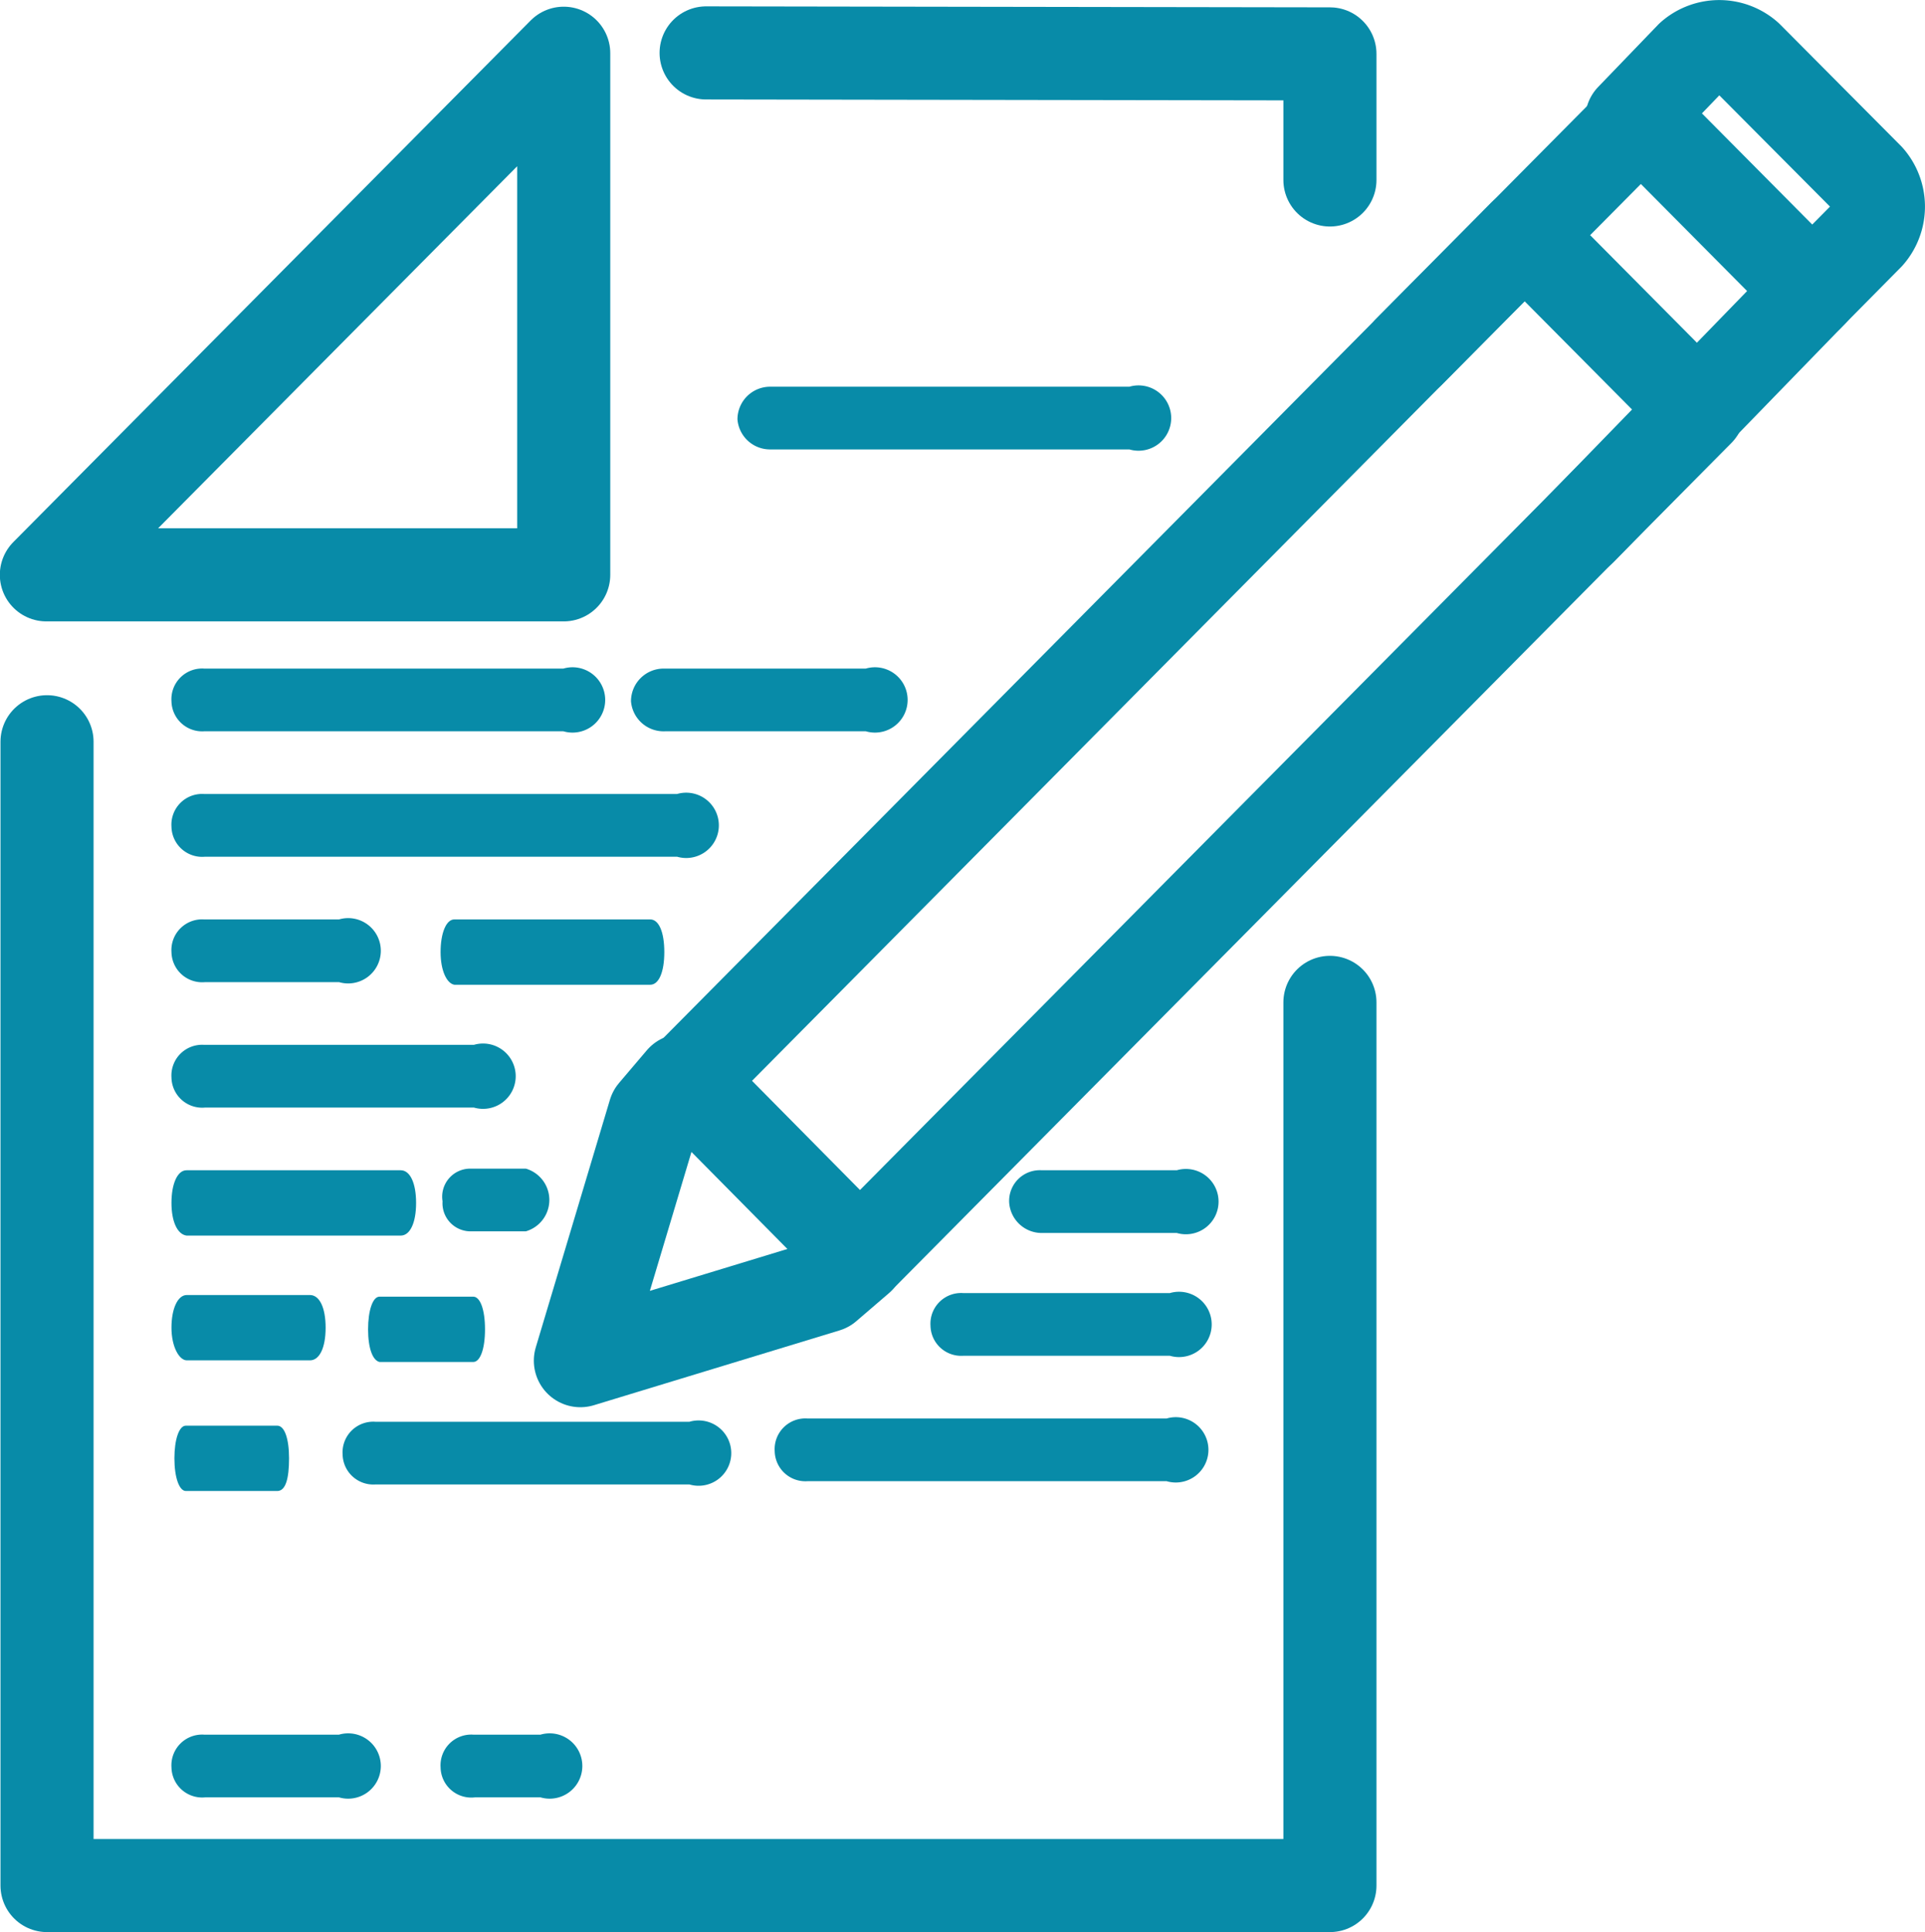 <?xml version="1.0" encoding="UTF-8"?> <svg xmlns="http://www.w3.org/2000/svg" id="Layer_1" data-name="Layer 1" width="58.94" height="59.16" viewBox="0 0 58.94 59.16"><title>Contract</title><polyline points="26.28 38.52 25.29 39.37 17.77 41.66 20.04 34.08 20.89 33.08" fill="none" stroke="#088ba8" stroke-linecap="round" stroke-linejoin="round" stroke-width="2.85"></polyline><polygon points="21.02 33.09 46.68 7.2 52 12.56 26.33 38.46 21.02 33.09" fill="none" stroke="#088ba8" stroke-linecap="round" stroke-linejoin="round" stroke-width="2.85"></polygon><polyline points="43.15 10.76 50.24 3.61 55.49 8.9 48.4 16.2" fill="none" stroke="#088ba8" stroke-linecap="round" stroke-linejoin="round" stroke-width="2.85"></polyline><path d="M55.86,9.39,57.7,7.53a1.29,1.29,0,0,0,0-1.71L54,2.1a1.28,1.28,0,0,0-1.7,0L50.47,4" transform="translate(-0.51 -0.35)" fill="none" stroke="#088ba8" stroke-linecap="round" stroke-linejoin="round" stroke-width="2.85"></path><polyline points="40.72 30.69 40.72 57.73 1.44 57.73 1.44 27.4 1.44 22.71" fill="none" stroke="#088ba8" stroke-linecap="round" stroke-linejoin="round" stroke-width="2.85"></polyline><polyline points="21.62 1.62 40.72 1.65 40.72 5.51" fill="none" stroke="#088ba8" stroke-linecap="round" stroke-linejoin="round" stroke-width="2.85"></polyline><polygon points="17.26 17.6 1.42 17.6 17.26 1.63 17.26 17.6" fill="none" stroke="#088ba8" stroke-linecap="round" stroke-linejoin="round" stroke-width="2.85"></polygon><path d="M5.76,21.82a.94.94,0,0,1,1-1h11a1,1,0,1,1,0,1.92h-11A.94.94,0,0,1,5.76,21.82Z" transform="translate(-0.51 -0.35)" fill="#088ba8"></path><path d="M24.23,44.78a.94.94,0,0,1,1-1h11a1,1,0,1,1,0,1.92h-11A.94.94,0,0,1,24.23,44.78Z" transform="translate(-0.51 -0.35)" fill="#088ba8"></path><path d="M5.76,33.34a.94.94,0,0,1,1-1h8.26a1,1,0,1,1,0,1.92H6.79A.94.94,0,0,1,5.76,33.34Z" transform="translate(-0.51 -0.35)" fill="#088ba8"></path><path d="M5.76,41c0-.58.19-1,.47-1H10c.29,0,.48.38.48,1s-.19,1-.48,1H6.23C6,42,5.76,41.59,5.76,41Z" transform="translate(-0.51 -0.35)" fill="#088ba8"></path><path d="M5.85,45c0-.57.14-1,.35-1H9c.22,0,.36.39.36,1S9.26,46,9,46H6.2C6,46,5.85,45.59,5.85,45Z" transform="translate(-0.51 -0.35)" fill="#088ba8"></path><path d="M5.76,25.66a.94.94,0,0,1,1-1H21.24a1,1,0,1,1,0,1.92H6.79A.94.94,0,0,1,5.76,25.66Z" transform="translate(-0.51 -0.35)" fill="#088ba8"></path><path d="M14,29.5c0-.58.17-1,.42-1h6c.26,0,.43.38.43,1s-.17,1-.43,1h-6C14.19,30.46,14,30.07,14,29.5Z" transform="translate(-0.51 -0.35)" fill="#088ba8"></path><path d="M5.76,37.18c0-.58.18-1,.46-1h6.56c.28,0,.47.38.47,1s-.19,1-.47,1H6.22C5.94,38.14,5.76,37.75,5.76,37.18Z" transform="translate(-0.51 -0.35)" fill="#088ba8"></path><path d="M19.83,21.82a1,1,0,0,1,1-1h6.19a1,1,0,1,1,0,1.92H20.87A1,1,0,0,1,19.83,21.82Z" transform="translate(-0.51 -0.35)" fill="#088ba8"></path><path d="M5.76,29.5a.94.94,0,0,1,1-1h4.13a1,1,0,1,1,0,1.92H6.79A.94.94,0,0,1,5.76,29.5Z" transform="translate(-0.51 -0.35)" fill="#088ba8"></path><path d="M29,40.94a.94.94,0,0,1,1-1h6.33a1,1,0,1,1,0,1.92H30A.94.94,0,0,1,29,40.94Z" transform="translate(-0.51 -0.35)" fill="#088ba8"></path><path d="M14,54.46a.94.94,0,0,1,1-1h2.06a1,1,0,1,1,0,1.92H15.05A.94.94,0,0,1,14,54.46Z" transform="translate(-0.51 -0.35)" fill="#088ba8"></path><path d="M5.76,54.46a.94.94,0,0,1,1-1h4.13a1,1,0,1,1,0,1.92H6.79A.94.94,0,0,1,5.76,54.46Z" transform="translate(-0.51 -0.35)" fill="#088ba8"></path><path d="M31.41,37.18a.94.94,0,0,1,1-1h4.13a1,1,0,1,1,0,1.92H32.44A1,1,0,0,1,31.41,37.18Z" transform="translate(-0.51 -0.35)" fill="#088ba8"></path><path d="M14.06,37.13a.86.86,0,0,1,.85-1h1.7a1,1,0,0,1,0,1.92h-1.7A.86.86,0,0,1,14.06,37.13Z" transform="translate(-0.51 -0.35)" fill="#088ba8"></path><path d="M11.78,41.05c0-.57.14-1,.35-1H15c.21,0,.36.39.36,1s-.15,1-.36,1H12.13C11.92,42,11.78,41.63,11.78,41.05Z" transform="translate(-0.51 -0.35)" fill="#088ba8"></path><path d="M11,44.88a.94.94,0,0,1,1-1h9.62a1,1,0,1,1,0,1.92H12A.94.94,0,0,1,11,44.88Z" transform="translate(-0.51 -0.35)" fill="#088ba8"></path><path d="M23.09,13.19a1,1,0,0,1,1-1h11a1,1,0,1,1,0,1.92h-11A1,1,0,0,1,23.09,13.19Z" transform="translate(-0.51 -0.35)" fill="#088ba8"></path></svg> 